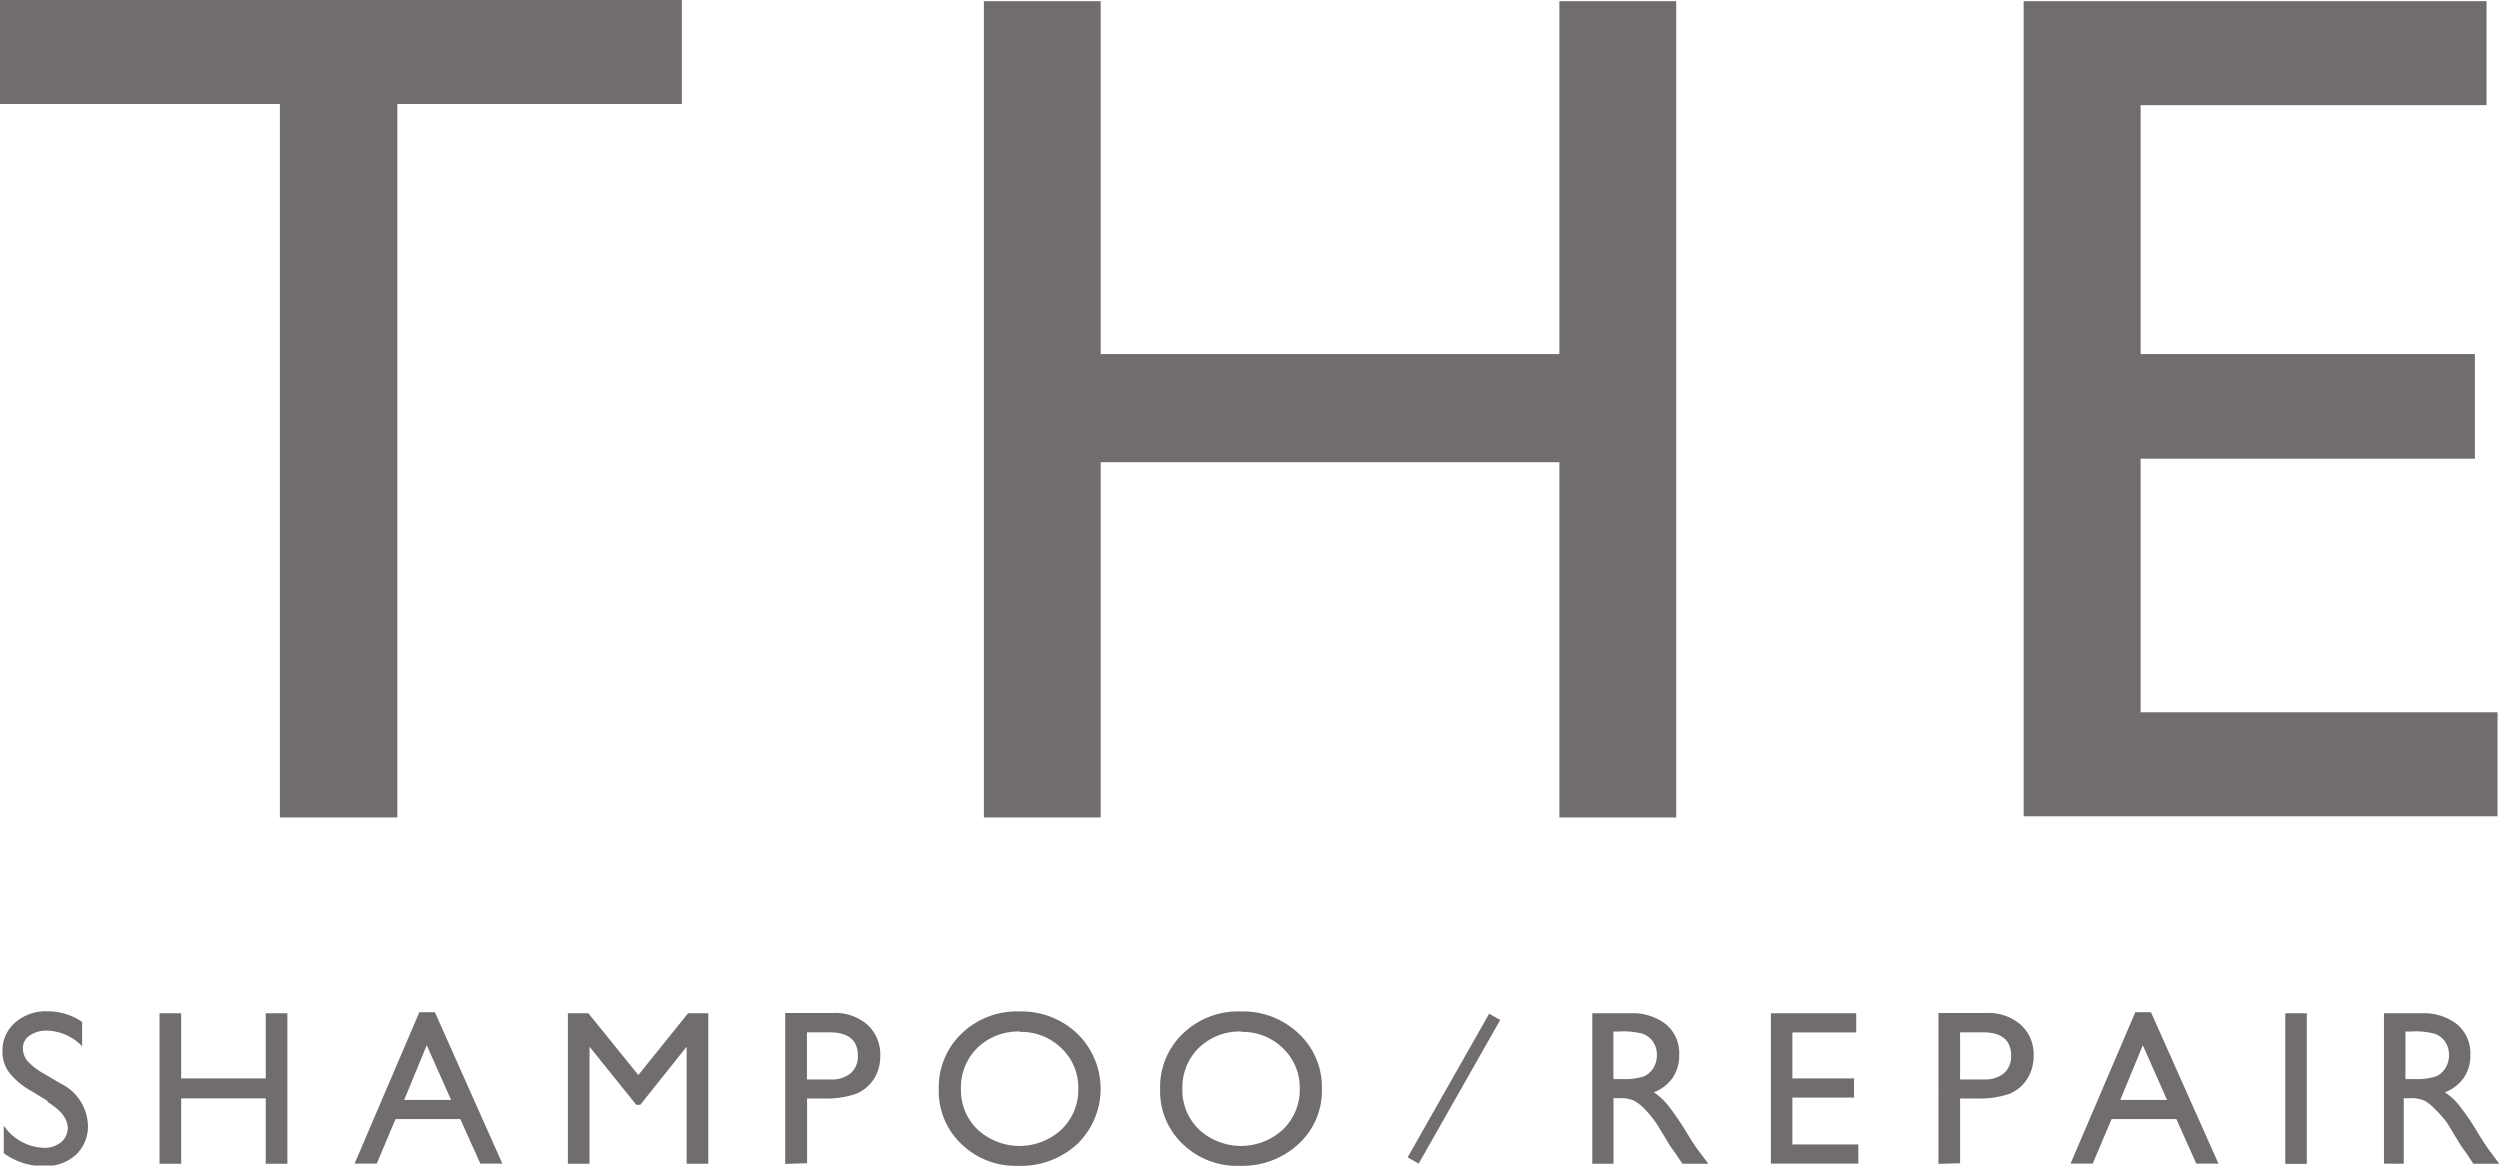 <svg id="Layer_1" data-name="Layer 1" xmlns="http://www.w3.org/2000/svg" width="193.04" height="90" viewBox="0 0 193.04 90">
  <defs>
    <style>
      .cls-1 {
        fill: #706c6f;
      }
    </style>
  </defs>
  <g>
    <polygon class="cls-1" points="0 0 0 8.03 21.61 8.03 21.61 63.12 30.68 63.12 30.68 8.03 52.65 8.03 52.65 0 0 0"/>
    <polygon class="cls-1" points="120.41 0.09 120.41 27.34 84.99 27.34 84.99 0.09 75.97 0.09 75.97 63.12 84.99 63.12 84.99 35.69 120.41 35.69 120.41 63.12 129.43 63.12 129.43 0.09 120.41 0.09"/>
    <polygon class="cls-1" points="156.26 0.09 156.26 63.03 192.85 63.03 192.85 55 165.29 55 165.29 35.42 191.1 35.42 191.1 27.34 165.29 27.34 165.29 8.12 192 8.12 192 0.09 156.26 0.09"/>
  </g>
  <g>
    <path class="cls-1" d="M741.7,469.28l-1.27-.77a5.62,5.62,0,0,1-1.69-1.43,2.68,2.68,0,0,1-.5-1.62,2.85,2.85,0,0,1,1-2.23,3.57,3.57,0,0,1,2.47-.85,4.66,4.66,0,0,1,2.68.82v1.88a3.88,3.88,0,0,0-2.71-1.21,2.26,2.26,0,0,0-1.34.38,1.14,1.14,0,0,0-.52,1,1.53,1.53,0,0,0,.38,1,5,5,0,0,0,1.25.95l1.27.75a3.72,3.72,0,0,1,2.12,3.24,3,3,0,0,1-.93,2.27,3.46,3.46,0,0,1-2.44.87,5.13,5.13,0,0,1-3.13-1v-2.12a3.91,3.91,0,0,0,3.12,1.71,2,2,0,0,0,1.3-.43,1.41,1.41,0,0,0,.52-1.09c0-.71-.51-1.38-1.53-2" transform="translate(-738.05 -384.29)"/>
    <polygon class="cls-1" points="20.52 78.24 20.52 83.27 13.99 83.27 13.99 78.24 12.32 78.24 12.32 89.86 13.99 89.86 13.99 84.81 20.52 84.81 20.52 89.86 22.19 89.86 22.19 78.24 20.52 78.24"/>
    <path class="cls-1" d="M771,465l1.88,4.22h-3.62Zm-.57-2.55-5,11.69h1.71l1.45-3.44h5l1.55,3.44h1.7l-5.21-11.69Z" transform="translate(-738.05 -384.29)"/>
    <polygon class="cls-1" points="53.13 78.24 49.29 83.01 45.43 78.24 43.85 78.24 43.85 89.86 45.52 89.86 45.52 80.82 49.13 85.31 49.44 85.31 53.02 80.82 53.02 89.86 54.69 89.86 54.69 78.24 53.13 78.24"/>
    <path class="cls-1" d="M802.08,464h-1.72v3.64h1.82a2.28,2.28,0,0,0,1.56-.48,1.71,1.71,0,0,0,.55-1.37c0-1.19-.74-1.79-2.21-1.79m-3.4,10.16V462.51h3.69a3.78,3.78,0,0,1,2.65.9,3.09,3.09,0,0,1,1,2.41,3.21,3.21,0,0,1-.5,1.8,3,3,0,0,1-1.39,1.14,7.22,7.22,0,0,1-2.53.35h-1.23v5Z" transform="translate(-738.05 -384.29)"/>
    <path class="cls-1" d="M816.81,463.94a4.53,4.53,0,0,0-3.28,1.25,4.28,4.28,0,0,0-1.28,3.19,4.19,4.19,0,0,0,1.29,3.13,4.77,4.77,0,0,0,6.47,0,4.24,4.24,0,0,0,1.3-3.17,4.15,4.15,0,0,0-1.3-3.11,4.42,4.42,0,0,0-3.2-1.26m-.06-1.58a6.23,6.23,0,0,1,4.48,1.71,5.94,5.94,0,0,1,0,8.53,6.42,6.42,0,0,1-4.57,1.68,6,6,0,0,1-4.37-1.68,5.6,5.6,0,0,1-1.75-4.22,5.71,5.71,0,0,1,1.76-4.31,6.13,6.13,0,0,1,4.46-1.71" transform="translate(-738.05 -384.29)"/>
    <path class="cls-1" d="M833.91,463.94a4.53,4.53,0,0,0-3.28,1.25,4.28,4.28,0,0,0-1.28,3.19,4.19,4.19,0,0,0,1.29,3.13,4.77,4.77,0,0,0,6.47,0,4.24,4.24,0,0,0,1.3-3.17,4.15,4.15,0,0,0-1.3-3.11,4.42,4.42,0,0,0-3.2-1.26m-.06-1.58a6.23,6.23,0,0,1,4.48,1.71,5.62,5.62,0,0,1,1.79,4.27,5.55,5.55,0,0,1-1.81,4.26,6.38,6.38,0,0,1-4.56,1.68,6,6,0,0,1-4.37-1.68,5.6,5.6,0,0,1-1.75-4.22,5.71,5.71,0,0,1,1.76-4.31,6.13,6.13,0,0,1,4.46-1.71" transform="translate(-738.05 -384.29)"/>
    <rect class="cls-1" x="843.93" y="467.84" width="12.75" height="0.98" transform="translate(-714.77 592.36) rotate(-60.42)"/>
    <path class="cls-1" d="M863.13,463.94h-.5v3.67h.63a4.9,4.9,0,0,0,1.74-.21,1.73,1.73,0,0,0,.73-.66,1.92,1.92,0,0,0,.26-1,1.83,1.83,0,0,0-.29-1,1.67,1.67,0,0,0-.82-.63,6,6,0,0,0-1.75-.18M861,474.15V462.53h2.92a4.18,4.18,0,0,1,2.79.87,2.9,2.9,0,0,1,1,2.36,3,3,0,0,1-.51,1.76,3.1,3.1,0,0,1-1.45,1.11,5,5,0,0,1,1.09,1,21.27,21.27,0,0,1,1.5,2.2c.4.66.73,1.16,1,1.49l.62.83h-2l-.51-.76-.1-.15-.33-.45-.51-.85-.56-.91a8.92,8.92,0,0,0-.94-1.14,3.64,3.64,0,0,0-.78-.61,2.53,2.53,0,0,0-1.16-.19h-.43v5.06Z" transform="translate(-738.05 -384.29)"/>
    <polygon class="cls-1" points="136.74 78.24 136.74 89.85 143.49 89.85 143.49 88.37 138.4 88.37 138.4 84.75 143.16 84.75 143.16 83.27 138.4 83.27 138.4 79.72 143.33 79.72 143.33 78.24 136.74 78.24"/>
    <path class="cls-1" d="M891.13,464H889.4v3.64h1.83a2.29,2.29,0,0,0,1.56-.48,1.71,1.71,0,0,0,.55-1.37c0-1.19-.74-1.79-2.21-1.79m-3.4,10.16V462.51h3.69a3.83,3.83,0,0,1,2.66.9,3.09,3.09,0,0,1,1,2.41,3.3,3.3,0,0,1-.51,1.8,2.94,2.94,0,0,1-1.39,1.14,7.22,7.22,0,0,1-2.53.35H889.4v5Z" transform="translate(-738.05 -384.29)"/>
    <path class="cls-1" d="M903.51,465l1.87,4.22h-3.61Zm-.58-2.55-5,11.69h1.71l1.46-3.44h5l1.54,3.44h1.71l-5.21-11.69Z" transform="translate(-738.05 -384.29)"/>
    <rect class="cls-1" x="176.46" y="78.24" width="1.66" height="11.63"/>
    <path class="cls-1" d="M924.29,463.94h-.5v3.67h.64a4.79,4.79,0,0,0,1.73-.21,1.67,1.67,0,0,0,.73-.66,1.83,1.83,0,0,0,.26-1,1.75,1.75,0,0,0-.29-1,1.6,1.6,0,0,0-.81-.63,6.09,6.09,0,0,0-1.76-.18m-2.16,10.21V462.53H925a4.21,4.21,0,0,1,2.8.87,2.93,2.93,0,0,1,1,2.36,3,3,0,0,1-.51,1.76,3.07,3.07,0,0,1-1.46,1.11,4.8,4.8,0,0,1,1.1,1,20,20,0,0,1,1.49,2.2c.41.66.73,1.16,1,1.49l.61.83h-2l-.5-.76-.11-.15-.32-.45-.52-.85-.55-.91a8.89,8.89,0,0,0-1-1.14,3.39,3.39,0,0,0-.77-.61,2.53,2.53,0,0,0-1.16-.19h-.44v5.06Z" transform="translate(-738.05 -384.29)"/>
  </g>
</svg>
